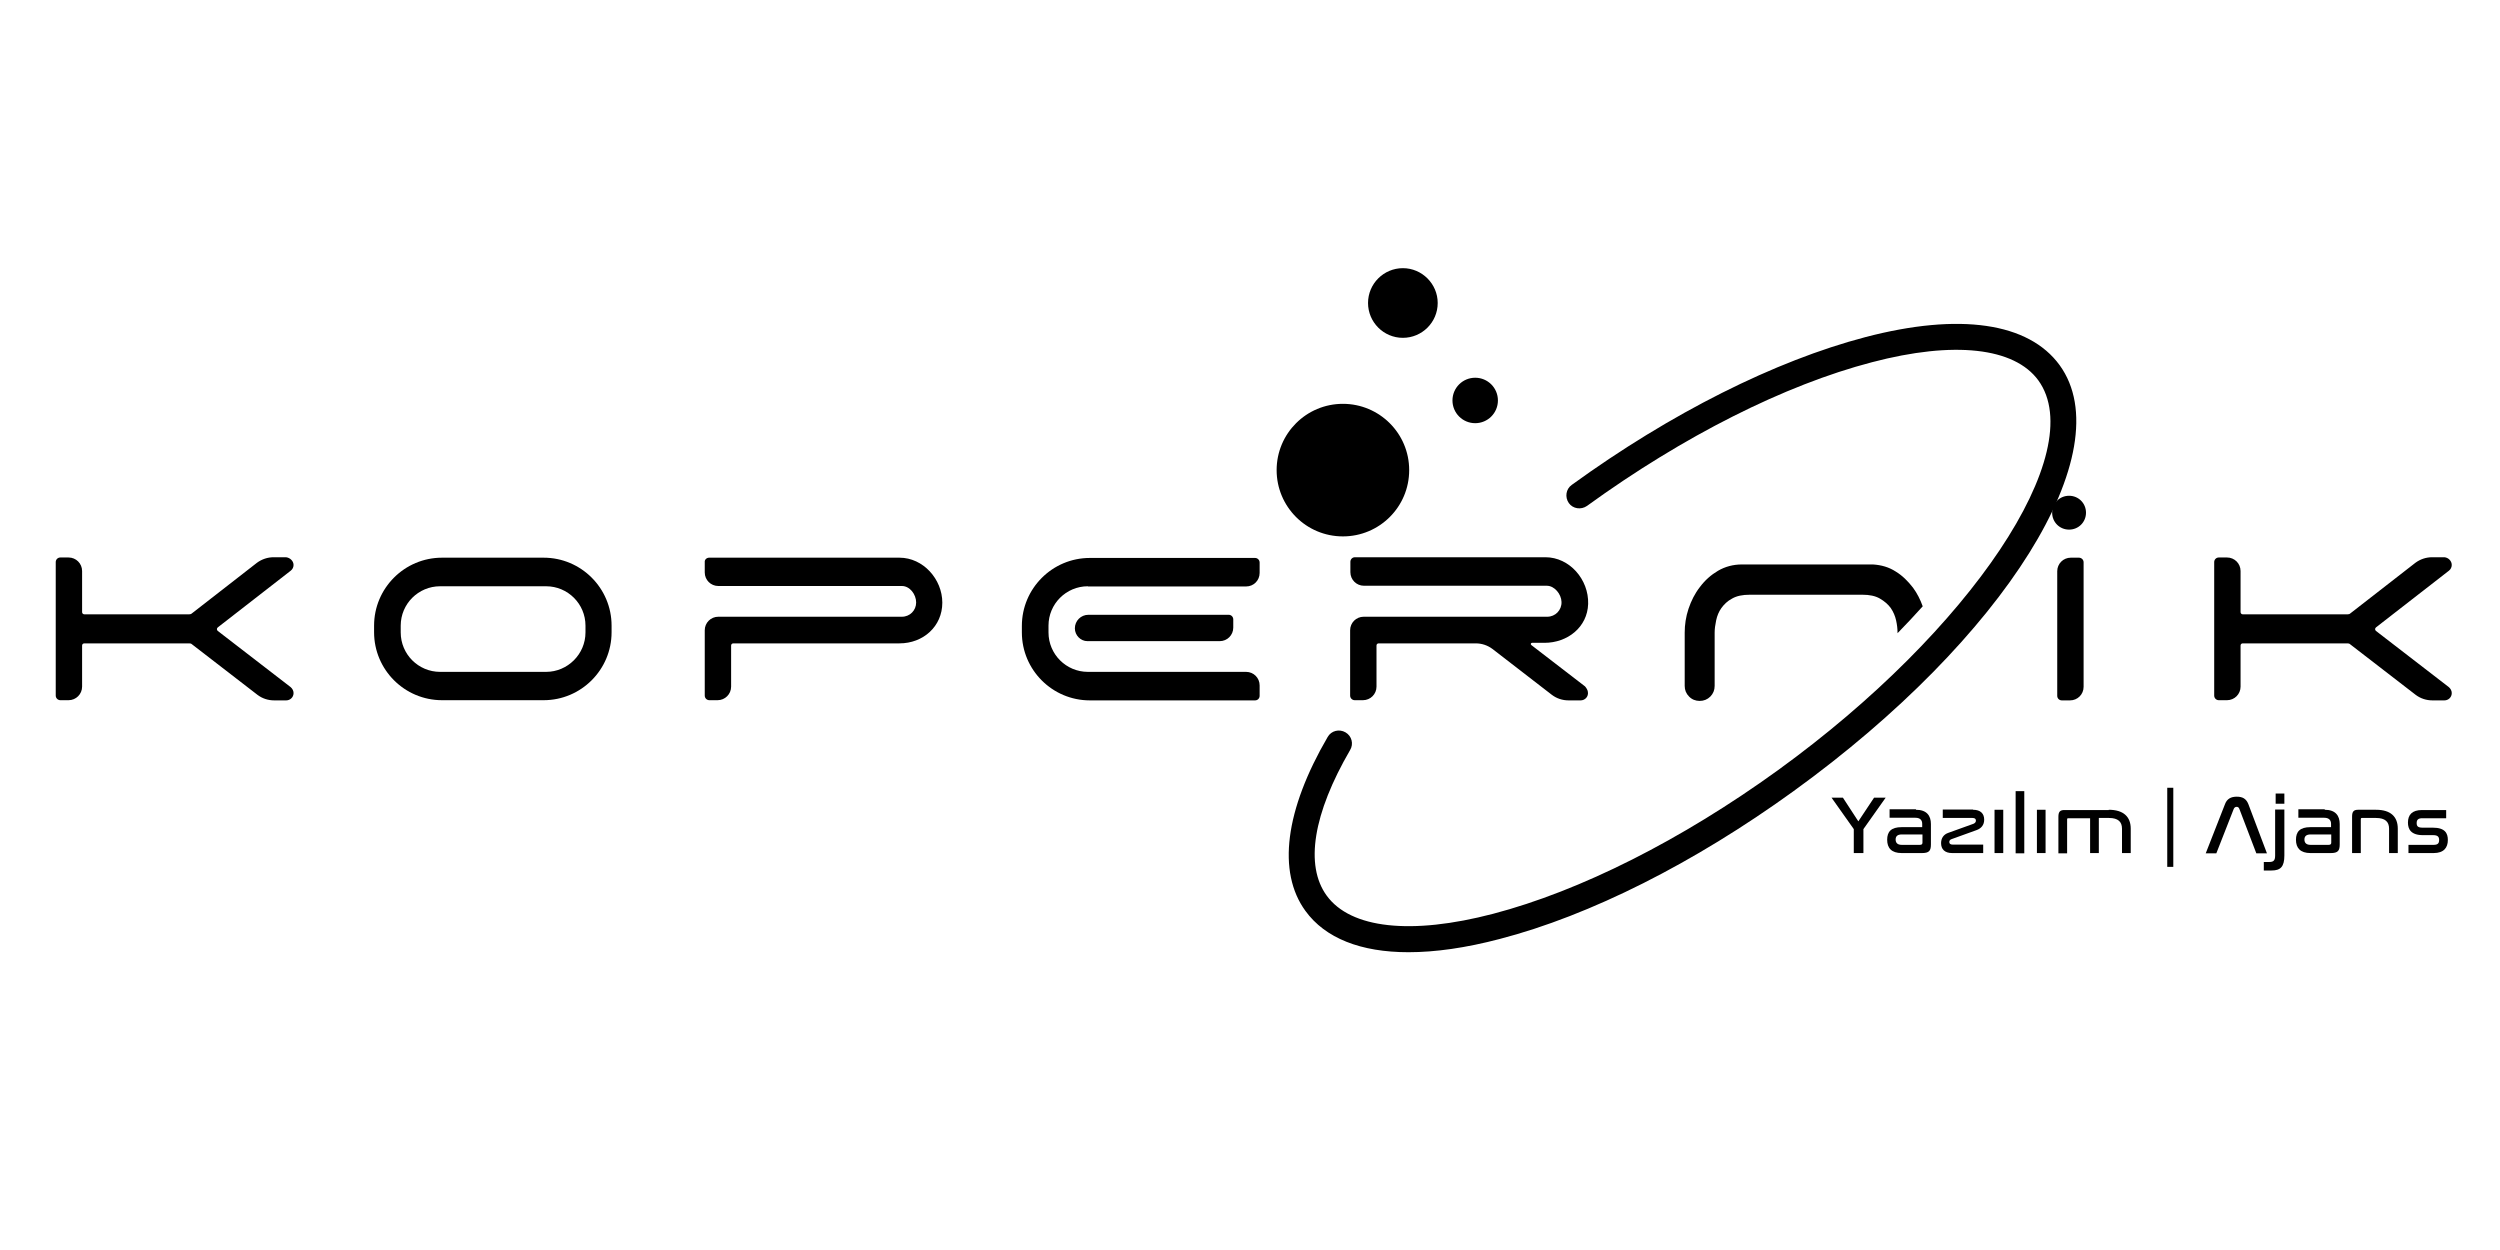 <svg xmlns="http://www.w3.org/2000/svg" xmlns:xlink="http://www.w3.org/1999/xlink" width="200" zoomAndPan="magnify" viewBox="0 0 150 75" height="100" preserveAspectRatio="xMidYMid meet" version="1.0"><path fill="#000000" d="M 17.613 33.898 C 17.613 34.027 17.555 34.16 17.438 34.246 L 13.07 37.641 C 12.996 37.699 12.996 37.801 13.07 37.859 L 17.438 41.227 C 17.539 41.312 17.613 41.445 17.613 41.574 L 17.613 41.59 C 17.613 41.836 17.406 42.023 17.176 42.023 L 16.449 42.023 C 16.086 42.023 15.738 41.91 15.449 41.691 L 11.516 38.656 C 11.473 38.613 11.414 38.602 11.355 38.602 L 5.059 38.602 C 4.984 38.602 4.926 38.656 4.926 38.73 L 4.926 41.199 C 4.926 41.648 4.562 42.012 4.113 42.012 L 3.621 42.012 C 3.477 42.012 3.344 41.895 3.344 41.734 L 3.344 33.723 C 3.344 33.578 3.461 33.449 3.621 33.449 L 4.113 33.449 C 4.562 33.449 4.926 33.809 4.926 34.262 L 4.926 36.727 C 4.926 36.801 4.984 36.859 5.059 36.859 L 11.355 36.859 C 11.414 36.859 11.473 36.844 11.516 36.801 L 15.418 33.766 C 15.711 33.551 16.059 33.434 16.422 33.434 C 16.582 33.434 16.898 33.434 17.16 33.434 C 17.406 33.461 17.613 33.664 17.613 33.898 Z M 17.613 33.898 " fill-opacity="1" fill-rule="nonzero"/><path fill="#000000" d="M 26.523 33.461 L 32.617 33.461 C 34.867 33.461 36.695 35.289 36.695 37.539 L 36.695 37.934 C 36.695 40.184 34.867 42.012 32.617 42.012 L 26.523 42.012 C 24.273 42.012 22.445 40.184 22.445 37.934 L 22.445 37.539 C 22.445 35.289 24.273 33.461 26.523 33.461 Z M 35.129 37.945 L 35.129 37.539 C 35.129 36.234 34.07 35.176 32.766 35.176 L 26.406 35.176 C 25.102 35.176 24.043 36.234 24.043 37.539 L 24.043 37.945 C 24.043 39.254 25.102 40.312 26.406 40.312 L 32.766 40.312 C 34.055 40.312 35.129 39.254 35.129 37.945 Z M 35.129 37.945 " fill-opacity="1" fill-rule="nonzero"/><path fill="#000000" d="M 42.547 33.461 L 53.969 33.461 C 55.391 33.461 56.539 34.754 56.539 36.16 C 56.539 37.586 55.391 38.602 53.969 38.602 L 43.996 38.602 C 43.926 38.602 43.867 38.656 43.867 38.73 L 43.867 41.199 C 43.867 41.648 43.504 42.012 43.055 42.012 L 42.562 42.012 C 42.414 42.012 42.285 41.895 42.285 41.734 L 42.285 37.816 C 42.285 37.367 42.648 37.004 43.098 37.004 L 54.113 37.004 C 54.594 37.004 54.969 36.625 54.969 36.148 C 54.969 35.668 54.594 35.16 54.113 35.16 L 43.098 35.16 C 42.648 35.16 42.285 34.797 42.285 34.348 L 42.285 33.723 C 42.27 33.578 42.402 33.461 42.547 33.461 Z M 42.547 33.461 " fill-opacity="1" fill-rule="nonzero"/><path fill="#000000" d="M 65.273 35.176 C 63.969 35.176 62.91 36.234 62.91 37.539 L 62.91 37.945 C 62.91 39.254 63.969 40.312 65.273 40.312 L 74.766 40.312 C 75.219 40.312 75.578 40.676 75.578 41.125 L 75.578 41.75 C 75.578 41.895 75.465 42.023 75.305 42.023 L 65.391 42.023 C 63.141 42.023 61.312 40.195 61.312 37.945 L 61.312 37.555 C 61.312 35.305 63.141 33.477 65.391 33.477 L 75.305 33.477 C 75.449 33.477 75.578 33.594 75.578 33.754 L 75.578 34.375 C 75.578 34.828 75.219 35.188 74.766 35.188 L 65.273 35.188 Z M 64.492 37.699 C 64.492 37.25 64.855 36.887 65.305 36.887 L 73.723 36.887 C 73.867 36.887 73.996 37.004 73.996 37.164 L 73.996 37.656 C 73.996 38.105 73.637 38.469 73.184 38.469 L 65.246 38.469 C 64.84 38.469 64.492 38.121 64.492 37.699 Z M 64.492 37.699 " fill-opacity="1" fill-rule="nonzero"/><path fill="#000000" d="M 95.273 41.516 C 95.32 41.793 95.102 42.023 94.84 42.023 L 94.113 42.023 C 93.75 42.023 93.402 41.91 93.113 41.691 L 89.543 38.934 C 89.25 38.715 88.902 38.602 88.539 38.602 L 82.719 38.602 C 82.648 38.602 82.59 38.656 82.59 38.73 L 82.59 41.199 C 82.59 41.648 82.227 42.012 81.777 42.012 L 81.285 42.012 C 81.137 42.012 81.008 41.895 81.008 41.734 L 81.008 37.816 C 81.008 37.367 81.371 37.004 81.82 37.004 L 92.836 37.004 C 93.316 37.004 93.707 36.613 93.691 36.117 C 93.68 35.652 93.273 35.145 92.809 35.145 L 81.836 35.145 C 81.387 35.145 81.023 34.781 81.023 34.332 L 81.023 33.707 C 81.023 33.562 81.137 33.434 81.297 33.434 L 92.723 33.434 C 94.172 33.434 95.332 34.77 95.289 36.234 C 95.246 37.629 94.055 38.57 92.664 38.57 L 91.922 38.57 C 91.852 38.57 91.82 38.656 91.879 38.703 L 95.102 41.184 C 95.188 41.285 95.262 41.402 95.273 41.516 Z M 95.273 41.516 " fill-opacity="1" fill-rule="nonzero"/><path fill="#000000" d="M 124.246 33.461 L 124.738 33.461 C 124.883 33.461 125.016 33.578 125.016 33.738 L 125.016 41.211 C 125.016 41.664 124.652 42.023 124.203 42.023 L 123.707 42.023 C 123.562 42.023 123.434 41.91 123.434 41.75 L 123.434 34.273 C 123.434 33.824 123.797 33.461 124.246 33.461 Z M 124.246 33.461 " fill-opacity="1" fill-rule="nonzero"/><path fill="#000000" d="M 147.105 33.898 C 147.105 34.027 147.047 34.16 146.93 34.246 L 142.562 37.641 C 142.488 37.699 142.488 37.801 142.562 37.859 L 146.93 41.227 C 147.031 41.312 147.105 41.445 147.105 41.574 L 147.105 41.59 C 147.105 41.836 146.902 42.023 146.668 42.023 L 145.941 42.023 C 145.582 42.023 145.23 41.91 144.941 41.691 L 141.008 38.656 C 140.965 38.613 140.906 38.602 140.848 38.602 L 134.562 38.602 C 134.492 38.602 134.434 38.656 134.434 38.73 L 134.434 41.199 C 134.434 41.648 134.07 42.012 133.621 42.012 L 133.129 42.012 C 132.98 42.012 132.852 41.895 132.852 41.734 L 132.852 33.723 C 132.852 33.578 132.969 33.449 133.129 33.449 L 133.621 33.449 C 134.07 33.449 134.434 33.809 134.434 34.262 L 134.434 36.727 C 134.434 36.801 134.492 36.859 134.562 36.859 L 140.863 36.859 C 140.922 36.859 140.98 36.844 141.023 36.801 L 144.926 33.766 C 145.219 33.551 145.566 33.434 145.93 33.434 C 146.09 33.434 146.406 33.434 146.668 33.434 C 146.914 33.461 147.105 33.664 147.105 33.898 Z M 147.105 33.898 " fill-opacity="1" fill-rule="nonzero"/><path fill="#000000" d="M 84.508 57.133 C 81.648 57.133 79.512 56.293 78.324 54.652 C 76.625 52.316 77.105 48.602 79.66 44.219 C 79.875 43.84 80.355 43.723 80.73 43.941 C 81.109 44.16 81.227 44.637 81.008 45 C 78.789 48.816 78.281 51.926 79.602 53.738 C 81.035 55.711 84.664 56.117 89.586 54.828 C 94.812 53.461 100.891 50.398 106.684 46.207 C 118.25 37.832 125.406 27.121 122.301 22.824 C 120.863 20.848 117.234 20.441 112.316 21.734 C 107.09 23.098 101.008 26.16 95.219 30.355 C 94.867 30.602 94.375 30.531 94.129 30.184 C 93.883 29.832 93.953 29.34 94.305 29.094 C 100.254 24.781 106.508 21.648 111.922 20.227 C 117.582 18.746 121.719 19.355 123.578 21.91 C 127.309 27.062 120.297 38.297 107.613 47.469 C 101.66 51.777 95.406 54.93 89.992 56.336 C 87.945 56.875 86.117 57.133 84.508 57.133 Z M 84.508 57.133 " fill-opacity="1" fill-rule="nonzero"/><path fill="#000000" d="M 113.738 34.289 C 113.332 34.027 112.879 33.898 112.371 33.867 L 104.52 33.867 C 103.984 33.867 103.504 34 103.082 34.246 C 102.664 34.492 102.301 34.812 101.996 35.219 C 101.691 35.609 101.473 36.047 101.312 36.523 C 101.152 37.004 101.082 37.484 101.082 37.961 L 101.082 41.156 C 101.082 41.402 101.168 41.617 101.344 41.793 C 101.516 41.969 101.734 42.055 101.98 42.055 C 102.227 42.055 102.445 41.969 102.621 41.793 C 102.793 41.617 102.879 41.402 102.879 41.156 L 102.879 37.961 C 102.879 37.742 102.91 37.496 102.969 37.223 C 103.027 36.945 103.129 36.699 103.285 36.48 C 103.445 36.262 103.648 36.059 103.926 35.914 C 104.203 35.754 104.551 35.684 104.984 35.684 L 111.75 35.684 C 112.168 35.684 112.52 35.754 112.793 35.914 C 113.07 36.074 113.285 36.262 113.445 36.48 C 113.605 36.715 113.707 36.961 113.766 37.223 C 113.824 37.484 113.852 37.73 113.852 37.961 L 113.852 37.992 C 114.375 37.453 114.883 36.918 115.363 36.379 C 115.219 35.973 115.027 35.598 114.781 35.262 C 114.477 34.871 114.145 34.535 113.738 34.289 Z M 113.738 34.289 " fill-opacity="1" fill-rule="nonzero"/><path fill="#000000" d="M 84.551 28.207 C 84.551 30.414 82.766 32.184 80.574 32.184 C 78.367 32.184 76.598 30.398 76.598 28.207 C 76.598 26.004 78.383 24.23 80.574 24.23 C 82.766 24.23 84.551 26.004 84.551 28.207 Z M 84.551 28.207 " fill-opacity="1" fill-rule="nonzero"/><path fill="#000000" d="M 89.875 24.027 C 89.875 24.781 89.266 25.391 88.512 25.391 C 87.758 25.391 87.148 24.781 87.148 24.027 C 87.148 23.273 87.758 22.664 88.512 22.664 C 89.266 22.664 89.875 23.273 89.875 24.027 Z M 89.875 24.027 " fill-opacity="1" fill-rule="nonzero"/><path fill="#000000" d="M 125.16 30.762 C 125.16 31.328 124.711 31.777 124.145 31.777 C 123.578 31.777 123.129 31.328 123.129 30.762 C 123.129 30.195 123.578 29.746 124.145 29.746 C 124.711 29.746 125.16 30.195 125.16 30.762 Z M 125.16 30.762 " fill-opacity="1" fill-rule="nonzero"/><path fill="#000000" d="M 86.262 18.18 C 86.262 19.34 85.32 20.27 84.172 20.27 C 83.012 20.27 82.082 19.324 82.082 18.18 C 82.082 17.02 83.027 16.09 84.172 16.09 C 85.32 16.09 86.262 17.031 86.262 18.18 Z M 86.262 18.18 " fill-opacity="1" fill-rule="nonzero"/><path fill="#000000" d="M 110.574 47.859 L 111.5 49.281 L 112.445 47.859 L 113.141 47.859 L 111.805 49.746 L 111.805 51.184 L 111.227 51.184 L 111.227 49.746 L 109.891 47.859 Z M 110.574 47.859 " fill-opacity="1" fill-rule="nonzero"/><path fill="#000000" d="M 114.957 48.586 C 115.609 48.586 115.855 48.949 115.855 49.441 L 115.855 50.66 C 115.855 51.039 115.754 51.184 115.32 51.184 L 114.102 51.184 C 113.488 51.184 113.23 50.879 113.23 50.387 C 113.23 49.906 113.461 49.629 114.102 49.629 L 115.332 49.629 L 115.332 49.426 C 115.332 49.223 115.219 49.066 114.926 49.066 L 113.375 49.066 L 113.375 48.555 L 114.957 48.555 Z M 115.348 50.559 L 115.348 50.066 L 114.113 50.066 C 113.84 50.066 113.738 50.184 113.738 50.371 C 113.738 50.559 113.84 50.691 114.102 50.691 L 115.188 50.691 C 115.305 50.691 115.348 50.648 115.348 50.559 Z M 115.348 50.559 " fill-opacity="1" fill-rule="nonzero"/><path fill="#000000" d="M 118.383 48.586 C 118.832 48.586 119.051 48.816 119.051 49.18 C 119.051 49.5 118.875 49.703 118.598 49.805 L 117.105 50.344 C 117.016 50.371 116.957 50.43 116.957 50.516 C 116.957 50.617 117.016 50.676 117.164 50.676 L 118.992 50.676 L 118.992 51.184 L 117.133 51.184 C 116.684 51.184 116.465 50.953 116.465 50.59 C 116.465 50.297 116.609 50.066 116.914 49.965 L 118.41 49.426 C 118.512 49.383 118.555 49.312 118.555 49.238 C 118.555 49.137 118.496 49.078 118.352 49.078 L 116.566 49.078 L 116.566 48.57 L 118.383 48.57 Z M 118.383 48.586 " fill-opacity="1" fill-rule="nonzero"/><path fill="#000000" d="M 119.672 48.586 L 120.195 48.586 L 120.195 51.184 L 119.672 51.184 Z M 119.672 48.586 " fill-opacity="1" fill-rule="nonzero"/><path fill="#000000" d="M 120.938 47.469 L 121.457 47.469 L 121.457 51.199 L 120.938 51.199 Z M 120.938 47.469 " fill-opacity="1" fill-rule="nonzero"/><path fill="#000000" d="M 122.215 48.586 L 122.734 48.586 L 122.734 51.184 L 122.215 51.184 Z M 122.215 48.586 " fill-opacity="1" fill-rule="nonzero"/><path fill="#000000" d="M 126.523 48.586 C 127.41 48.586 127.844 49.008 127.844 49.719 L 127.844 51.184 L 127.32 51.184 L 127.32 49.719 C 127.32 49.312 127.09 49.078 126.539 49.078 L 125.93 49.078 L 125.93 51.184 L 125.406 51.184 L 125.406 49.094 L 124.086 49.094 C 124.043 49.094 124.027 49.121 124.027 49.168 L 124.027 51.199 L 123.504 51.199 L 123.504 49.008 C 123.504 48.703 123.605 48.602 123.867 48.602 L 126.523 48.602 Z M 126.523 48.586 " fill-opacity="1" fill-rule="nonzero"/><path fill="#000000" d="M 130.035 47.266 L 130.398 47.266 L 130.398 52.012 L 130.035 52.012 Z M 130.035 47.266 " fill-opacity="1" fill-rule="nonzero"/><path fill="#000000" d="M 132.98 51.199 L 132.344 51.199 L 133.504 48.238 C 133.621 47.934 133.852 47.801 134.203 47.801 C 134.551 47.801 134.766 47.918 134.898 48.238 L 136.016 51.199 L 135.379 51.199 L 134.359 48.527 C 134.332 48.453 134.273 48.41 134.203 48.41 C 134.129 48.41 134.07 48.441 134.027 48.527 Z M 132.98 51.199 " fill-opacity="1" fill-rule="nonzero"/><path fill="#000000" d="M 137.062 48.586 L 137.062 51.328 C 137.062 52.012 136.828 52.23 136.293 52.23 L 135.828 52.23 L 135.828 51.719 L 136.16 51.719 C 136.422 51.719 136.508 51.617 136.508 51.328 L 136.508 48.57 L 137.062 48.57 Z M 137.062 47.613 L 137.062 48.223 L 136.539 48.223 L 136.539 47.613 Z M 137.062 47.613 " fill-opacity="1" fill-rule="nonzero"/><path fill="#000000" d="M 139.484 48.586 C 140.137 48.586 140.383 48.949 140.383 49.441 L 140.383 50.66 C 140.383 51.039 140.281 51.184 139.848 51.184 L 138.629 51.184 C 138.02 51.184 137.758 50.879 137.758 50.387 C 137.758 49.906 137.988 49.629 138.629 49.629 L 139.863 49.629 L 139.863 49.426 C 139.863 49.223 139.746 49.066 139.457 49.066 L 137.902 49.066 L 137.902 48.555 L 139.484 48.555 Z M 139.875 50.559 L 139.875 50.066 L 138.645 50.066 C 138.367 50.066 138.266 50.184 138.266 50.371 C 138.266 50.559 138.367 50.691 138.629 50.691 L 139.715 50.691 C 139.832 50.691 139.875 50.648 139.875 50.559 Z M 139.875 50.559 " fill-opacity="1" fill-rule="nonzero"/><path fill="#000000" d="M 142.562 48.586 C 143.445 48.586 143.867 49.008 143.867 49.719 L 143.867 51.184 L 143.344 51.184 L 143.344 49.719 C 143.344 49.312 143.113 49.078 142.562 49.078 L 141.707 49.078 C 141.66 49.078 141.648 49.109 141.648 49.152 L 141.648 51.184 L 141.125 51.184 L 141.125 48.992 C 141.125 48.688 141.227 48.586 141.488 48.586 Z M 142.562 48.586 " fill-opacity="1" fill-rule="nonzero"/><path fill="#000000" d="M 146.77 48.586 L 146.77 49.094 L 145.332 49.094 C 145.086 49.094 145 49.195 145 49.383 C 145 49.574 145.074 49.66 145.363 49.66 L 145.973 49.66 C 146.699 49.66 146.871 49.992 146.871 50.398 C 146.871 50.863 146.625 51.184 146.016 51.184 L 144.508 51.184 L 144.508 50.691 L 146.016 50.691 C 146.262 50.691 146.348 50.602 146.348 50.398 C 146.348 50.195 146.246 50.109 145.988 50.109 L 145.379 50.109 C 144.652 50.109 144.477 49.746 144.477 49.355 C 144.477 48.891 144.723 48.602 145.32 48.602 L 146.77 48.602 Z M 146.77 48.586 " fill-opacity="1" fill-rule="nonzero"/></svg>